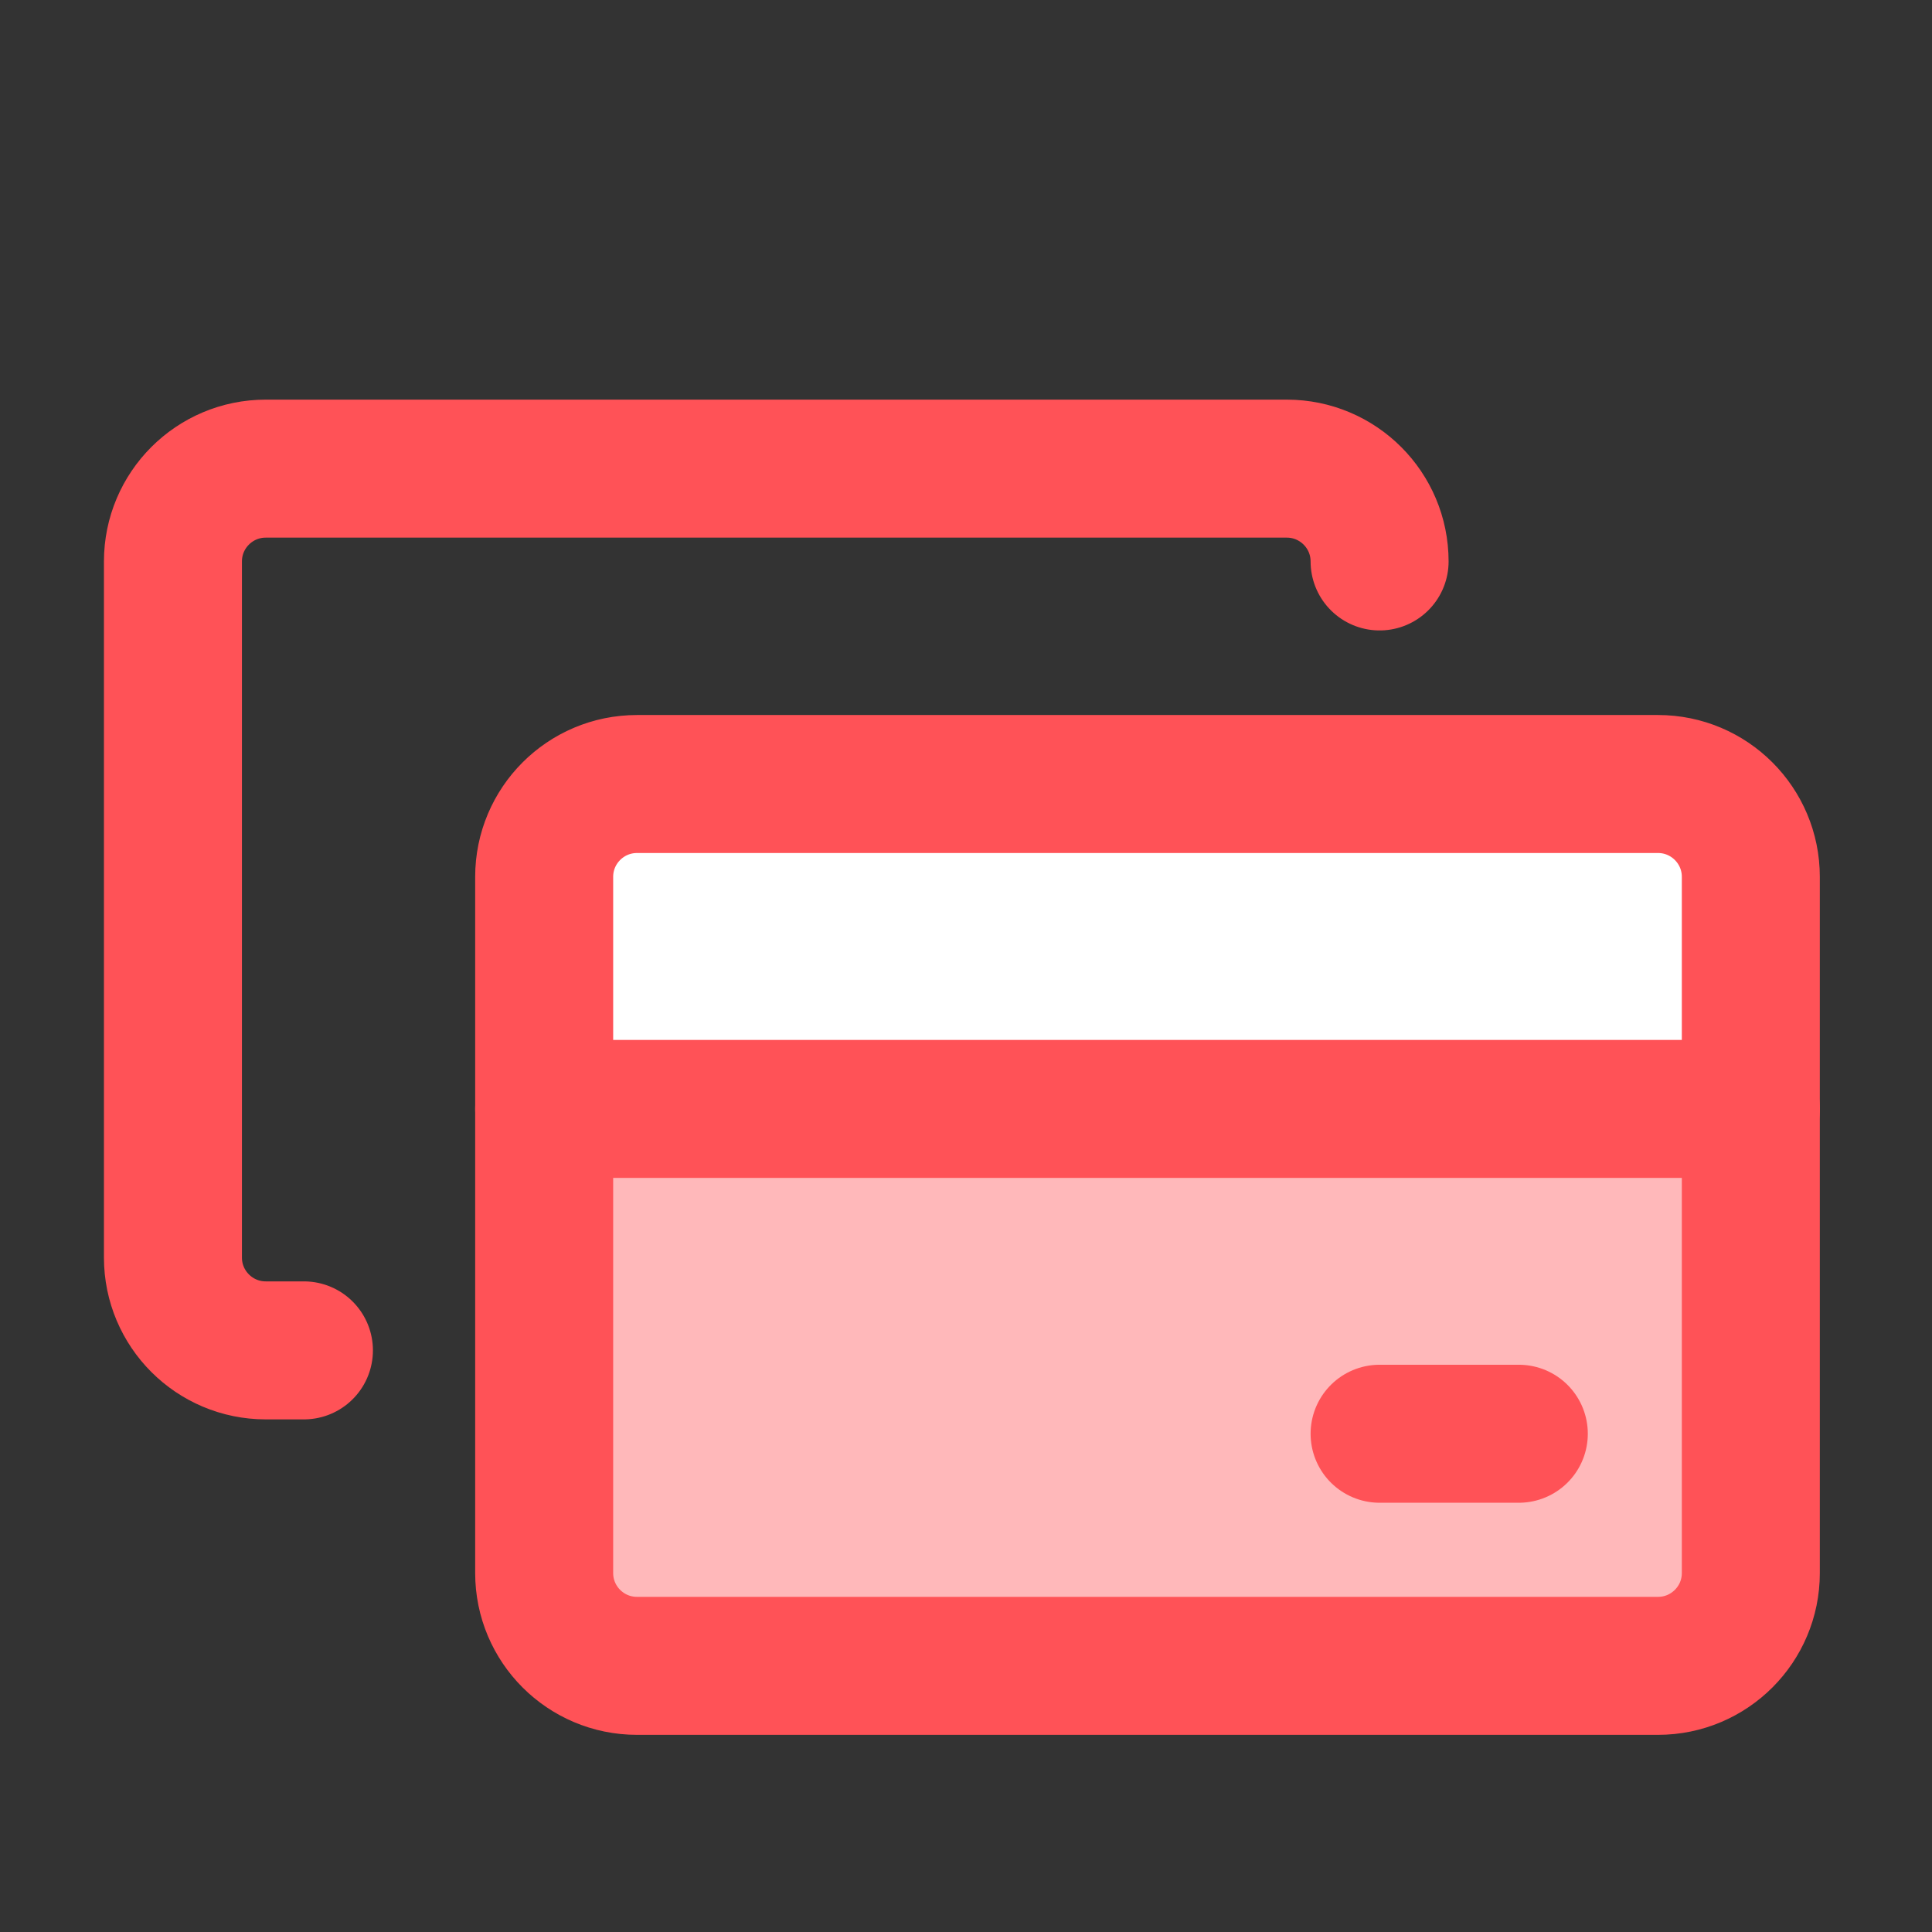 <svg xmlns="http://www.w3.org/2000/svg" fill="none" viewBox="-0.855 -0.855 23.94 23.94" height="23.94" width="23.94"><rect x="-0.855" y="-0.855" width="23.94" height="23.94" fill="#333333" stroke="none"/><g id="credit-card-4--credit-pay-payment-debit-card-finance-plastic-stack-atm"><path id="Vector" fill="#ffb8ba" d="M19.69 8.86H7.038c-0.635 0 -1.15 0.515 -1.15 1.15V18.637c0 0.635 0.515 1.15 1.15 1.15h12.652c0.635 0 1.15 -0.515 1.15 -1.15V10.01c0 -0.635 -0.515 -1.15 -1.15 -1.15Z" stroke-width="1.71"></path><path id="Vector_2" fill="#ffffff" d="M19.69 8.86H7.038c-0.635 0 -1.15 0.515 -1.15 1.15v2.864H20.841V10.01c0 -0.635 -0.515 -1.15 -1.15 -1.15Z" stroke-width="1.71"></path><path id="Vector_3" stroke="#ff5257" stroke-linecap="round" stroke-linejoin="round" d="M19.69 8.86H7.038c-0.635 0 -1.15 0.515 -1.15 1.15V18.637c0 0.635 0.515 1.15 1.15 1.15h12.652c0.635 0 1.15 -0.515 1.15 -1.15V10.01c0 -0.635 -0.515 -1.15 -1.15 -1.15Z" stroke-width="1.71"></path><path id="Vector_4" stroke="#ff5257" stroke-linecap="round" stroke-linejoin="round" d="M5.888 12.886H20.841" stroke-width="1.71"></path><path id="Vector_5" stroke="#ff5257" stroke-linecap="round" stroke-linejoin="round" d="M16.24 16.911h1.725" stroke-width="1.71"></path><path id="Vector_6" stroke="#ff5257" stroke-linecap="round" stroke-linejoin="round" d="M16.24 6.102c0 -0.635 -0.515 -1.15 -1.15 -1.15H2.438c-0.635 0 -1.15 0.515 -1.15 1.15v8.626c0 0.635 0.515 1.15 1.15 1.15h0.473" stroke-width="1.71"></path></g></svg>